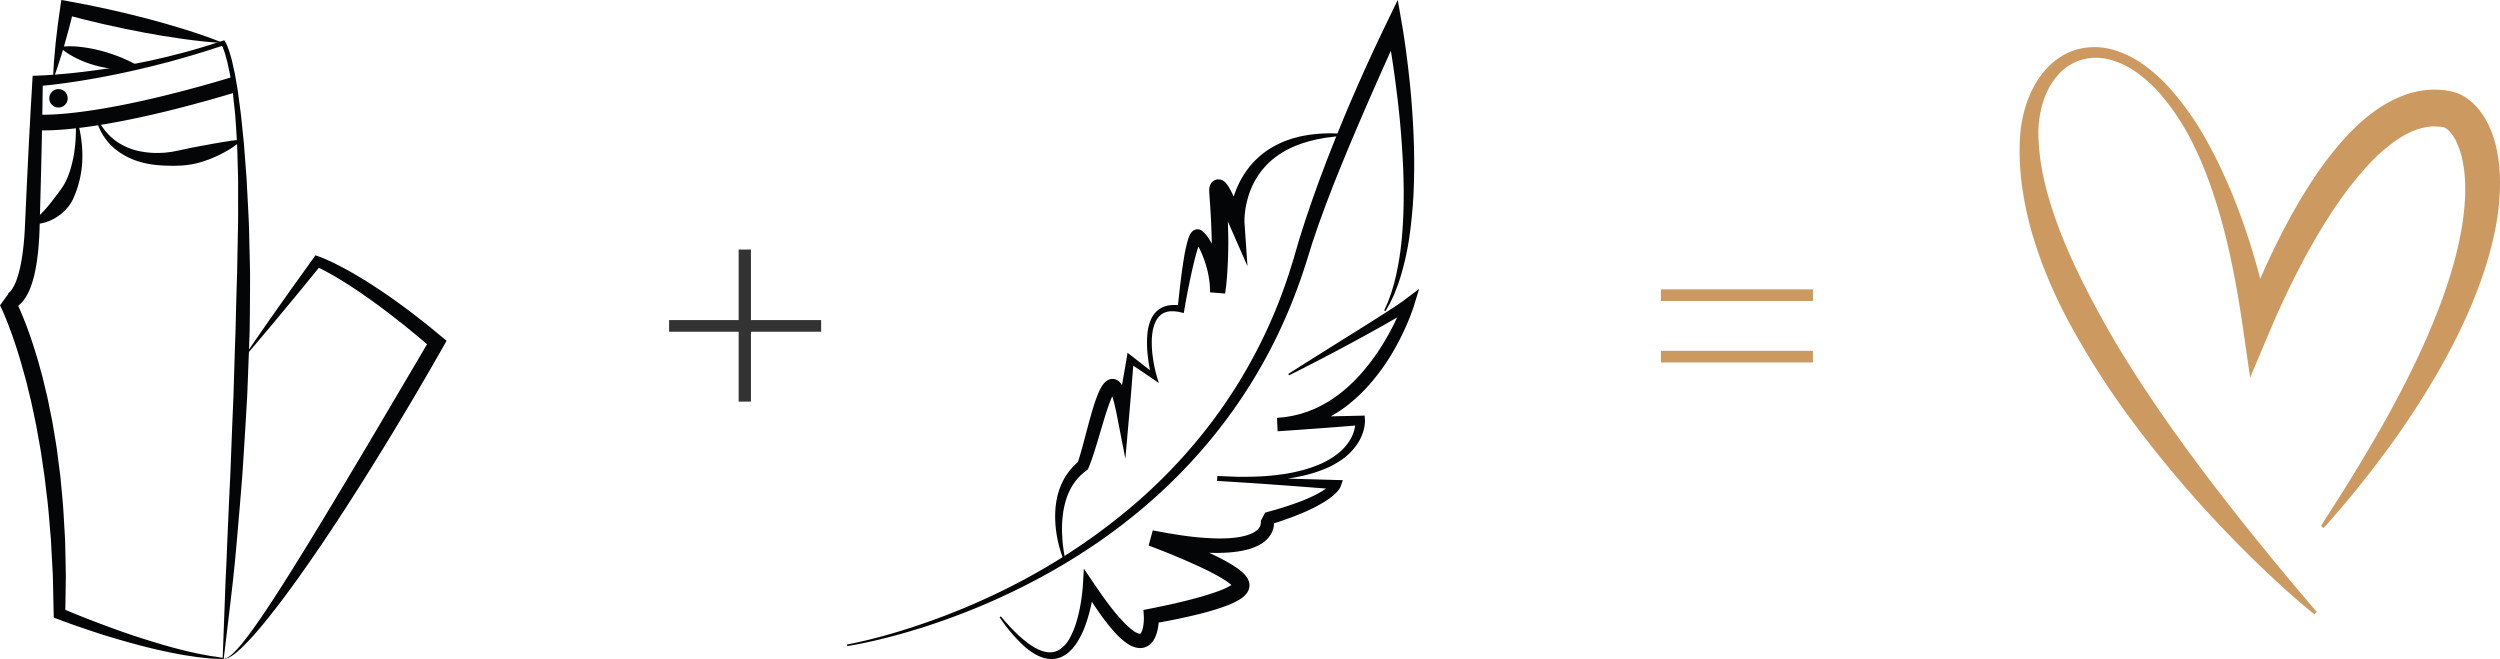 <svg height="107.954" viewBox="0 0 409.539 107.954" width="409.539" xmlns="http://www.w3.org/2000/svg"><g fill="#040506"><path d="m-1574.488-2238.166c1.466-.267 2.926-.611 4.375-.98s2.888-.779 4.319-1.215q4.288-1.318 8.465-2.959c1.39-.549 2.771-1.119 4.136-1.725s2.723-1.229 4.063-1.888q4.026-1.964 7.872-4.261t7.468-4.913c2.41-1.75 4.749-3.6 6.988-5.556a86.376 86.376 0 0 0 12.12-13.03 82.8 82.8 0 0 0 9.083-15.256 81.848 81.848 0 0 0 3.261-8.263c.249-.7.46-1.405.678-2.109l.327-1.057.316-1.084.635-2.173.688-2.159c.117-.359.226-.721.348-1.078l.364-1.071.731-2.142.765-2.127.383-1.063.4-1.057.795-2.114.824-2.1c.274-.7.551-1.4.836-2.1l.851-2.09c2.3-5.561 4.77-11.034 7.4-16.459l1.721-3.546.672 3.857c.175 1.006.327 1.983.471 2.974s.279 1.976.4 2.965c.247 1.979.472 3.959.638 5.946.335 3.973.543 7.959.51 11.952 0 .5-.016 1-.023 1.5l-.015.748-.028.749c-.022.5-.031 1-.063 1.5l-.1 1.5c-.155 1.993-.371 3.981-.686 5.957a44.919 44.919 0 0 1 -1.367 5.844l-.232.714-.116.357c-.041.118-.089.234-.134.352l-.271.7-.136.35a3.533 3.533 0 0 1 -.146.345c-.214.454-.422.908-.641 1.357l-.733 1.307-.223-.124.6-1.345c.175-.459.338-.923.507-1.382s.288-.938.433-1.4c.034-.117.073-.233.1-.352l.087-.358.173-.714a46.772 46.772 0 0 0 .942-5.8c.191-1.952.3-3.911.337-5.873s.01-3.927-.063-5.889c-.168-3.925-.477-7.847-.954-11.751-.238-1.951-.488-3.9-.784-5.845-.145-.972-.3-1.942-.467-2.909s-.34-1.94-.527-2.88l2.393.311c-2.515 5.4-4.921 10.888-7.278 16.373-.573 1.378-1.175 2.746-1.735 4.129l-.854 2.069-.834 2.077-.417 1.038-.4 1.043-.8 2.087-.769 2.1-.383 1.049c-.128.35-.242.7-.363 1.055l-.717 2.112-.665 2.131-.333 1.068-.357 1.084c-.239.723-.471 1.448-.737 2.157a86.425 86.425 0 0 1 -3.481 8.4 84.6 84.6 0 0 1 -9.528 15.439 87.9 87.9 0 0 1 -12.543 13.061q-3.458 2.926-7.181 5.508t-7.651 4.813q-3.927 2.236-8.026 4.135-2.045.954-4.13 1.817c-1.387.582-2.788 1.127-4.2 1.651q-4.226 1.573-8.571 2.788c-1.447.4-2.9.781-4.365 1.117s-2.932.645-4.421.88z" transform="translate(1713.25 2343.74)"/><path d="m-1380.222-2051.384 2.416-1.539 2.423-1.525 4.849-3.04q2.429-1.508 4.84-3.04c.8-.512 1.6-1.021 2.4-1.54.392-.261.8-.517 1.174-.784l.574-.395.522-.392 2.239-1.681-.821 2.661c-.107.345-.213.648-.326.966s-.23.625-.349.934c-.241.618-.5 1.228-.773 1.832q-.816 1.812-1.8 3.544a34.362 34.362 0 0 1 -4.727 6.453 27.141 27.141 0 0 1 -3 2.722 21.621 21.621 0 0 1 -3.458 2.184 18.747 18.747 0 0 1 -3.852 1.446l-1.005.233c-.337.069-.679.107-1.018.161l-.51.075c-.171.018-.342.026-.513.04l-1.026.073-.1-2.193 3.395-.111 3.4-.092c2.263-.064 4.528-.1 6.792-.155l.771-.018.041.723a2.917 2.917 0 0 1 0 .3c0 .09-.01.171-.016.257-.016.167-.036.332-.065.493a7.049 7.049 0 0 1 -.231.945 7.657 7.657 0 0 1 -.806 1.729 9.7 9.7 0 0 1 -2.55 2.682 14.771 14.771 0 0 1 -3.175 1.711 24.065 24.065 0 0 1 -3.4 1.036c-.577.114-1.151.253-1.732.333l-.869.142c-.29.04-.582.072-.872.108s-.581.075-.873.1l-.874.071c-.291.022-.582.057-.874.068l-.875.043c-2.333.1-4.666.068-6.993-.042l.045-.806 4.878.2c1.626.07 3.253.117 4.88.172s3.254.1 4.881.148l4.881.137 1.016.028-.326.962a1.479 1.479 0 0 1 -.091.216 1.515 1.515 0 0 1 -.075.135l-.075.123-.076.1a4.271 4.271 0 0 1 -.312.382 6.825 6.825 0 0 1 -.661.625l-.169.144-.173.131-.348.261c-.236.159-.473.318-.711.472a26.124 26.124 0 0 1 -2.957 1.545q-1.509.671-3.054 1.216c-.516.176-1.028.371-1.547.532l-1.555.5.711-1.349a2.734 2.734 0 0 1 .078.3c.016.082.031.163.041.243a3.622 3.622 0 0 1 .03.475 3.782 3.782 0 0 1 -.127.938 3.913 3.913 0 0 1 -.9 1.6l-.152.164c-.053.05-.107.1-.161.146a3.55 3.55 0 0 1 -.33.273l-.342.243-.35.2a3.353 3.353 0 0 1 -.354.183l-.357.167c-.238.091-.478.187-.716.266s-.478.148-.717.208l-.715.163-.712.12c-.238.041-.472.059-.709.089l-.354.041-.352.026-.7.048c-.465.01-.933.035-1.4.031a49.453 49.453 0 0 1 -5.492-.345c-1.811-.207-3.6-.5-5.385-.811l.677-2.486c1.315.464 2.6.945 3.885 1.448s2.566 1.023 3.837 1.582 2.533 1.154 3.786 1.827a21.589 21.589 0 0 1 1.872 1.122 10.438 10.438 0 0 1 .94.711 5.881 5.881 0 0 1 .48.457 3.638 3.638 0 0 1 .491.645 2.225 2.225 0 0 1 .119.226c.019.041.037.08.056.123l.052.146.046.148c.013.058.025.117.035.176s.019.117.025.18.005.135 0 .2a2.027 2.027 0 0 1 -.149.728 2.384 2.384 0 0 1 -.284.513 3.378 3.378 0 0 1 -.594.624 5.19 5.19 0 0 1 -.556.4 12.4 12.4 0 0 1 -2.081 1 38.445 38.445 0 0 1 -4.053 1.263c-1.35.349-2.7.655-4.054.937s-2.7.534-4.082.76l1.026-1.268v.332l-.011.308c-.01.2-.025.408-.046.613a9.039 9.039 0 0 1 -.213 1.25 5.244 5.244 0 0 1 -.508 1.327 3.287 3.287 0 0 1 -.512.69 2.556 2.556 0 0 1 -.836.57 2.479 2.479 0 0 1 -1.008.187 2.967 2.967 0 0 1 -.866-.149 4.881 4.881 0 0 1 -1.272-.644 11.314 11.314 0 0 1 -1.818-1.614 32.878 32.878 0 0 1 -2.808-3.562c-.851-1.224-1.651-2.468-2.417-3.731l1.724-.431c-.03.287-.065.541-.1.808s-.08.526-.125.788q-.133.785-.306 1.562a26.128 26.128 0 0 1 -.869 3.078 14.321 14.321 0 0 1 -1.4 2.943 8.033 8.033 0 0 1 -1.049 1.325 5.061 5.061 0 0 1 -1.421 1.031 4.065 4.065 0 0 1 -1.747.395 4.911 4.911 0 0 1 -1.7-.333 7.416 7.416 0 0 1 -1.463-.762 11.236 11.236 0 0 1 -1.275-.975 26.269 26.269 0 0 1 -4.052-4.766l.2-.154c.662.79 1.348 1.559 2.067 2.288a20.253 20.253 0 0 0 2.274 2.026 11.1 11.1 0 0 0 1.247.82 6.484 6.484 0 0 0 1.322.578 3.866 3.866 0 0 0 1.345.173 3.027 3.027 0 0 0 1.23-.364 5.047 5.047 0 0 0 1.825-2 13.609 13.609 0 0 0 1.1-2.713 24.553 24.553 0 0 0 .67-2.921c.084-.5.157-.993.217-1.491s.111-1.008.139-1.479l.163-2.74 1.561 2.309c.811 1.2 1.63 2.391 2.5 3.533a30.889 30.889 0 0 0 2.742 3.221c.244.238.491.472.742.681a6.883 6.883 0 0 0 .751.569 2.614 2.614 0 0 0 .682.331.63.63 0 0 0 .211.032c.044 0 .054-.009.061-.014a.316.316 0 0 0 .057-.054 1.018 1.018 0 0 0 .127-.2 2.966 2.966 0 0 0 .243-.726 6.647 6.647 0 0 0 .127-.915c.012-.159.02-.32.023-.481v-.24c0-.075 0-.168-.005-.216l-.061-1.053 1.087-.215c2.632-.521 5.294-1.106 7.87-1.821a38.18 38.18 0 0 0 3.754-1.217 9.881 9.881 0 0 0 1.605-.78 3.042 3.042 0 0 0 .276-.2.784.784 0 0 0 .115-.111s0 0-.01.016-.006.02-.024.052a.712.712 0 0 0 -.045.231.4.4 0 0 0 0 .074.445.445 0 0 0 0 .053.28.28 0 0 0 .013.05.125.125 0 0 0 .005.027.129.129 0 0 0 .011.025s0 0 0 .007.008.009 0 0a1.052 1.052 0 0 0 -.133-.164 3.2 3.2 0 0 0 -.263-.248 7.769 7.769 0 0 0 -.7-.521c-.508-.344-1.069-.668-1.642-.983-1.149-.628-2.359-1.205-3.583-1.757-2.445-1.106-4.97-2.133-7.487-3.073l.677-2.486c1.734.333 3.47.646 5.209.883a47.081 47.081 0 0 0 5.2.436c.432.014.858 0 1.286 0l.636-.031.318-.016.313-.03a12.039 12.039 0 0 0 2.408-.424c.187-.056.364-.124.546-.185l.253-.112a1.794 1.794 0 0 0 .245-.118l.233-.126.208-.141a1.7 1.7 0 0 0 .19-.149l.091-.075.077-.081a1.752 1.752 0 0 0 .43-.693 1.66 1.66 0 0 0 .065-.386c0-.065 0-.131 0-.194 0-.031-.007-.061-.01-.089s-.016-.073 0-.03l.711-1.349 1.528-.423c.511-.137 1.009-.305 1.515-.456 1.006-.314 2-.665 2.972-1.038a24.343 24.343 0 0 0 2.812-1.3l.65-.386.306-.208.154-.1.142-.11a5.364 5.364 0 0 0 .532-.452 2.891 2.891 0 0 0 .209-.229l.046-.056.032-.047c.009-.013.027-.036.026-.038s.018-.038-.006.034l.691.991-4.869-.372c-1.623-.124-3.246-.248-4.87-.361s-3.247-.237-4.871-.336l-4.872-.309.045-.806a61.982 61.982 0 0 0 6.908.077l.861-.047c.287-.012.572-.049.859-.072l.858-.082c.286-.029.568-.076.853-.113s.568-.076.851-.119l.844-.154c.565-.093 1.116-.244 1.672-.37a21.356 21.356 0 0 0 3.214-1.1 13.416 13.416 0 0 0 2.854-1.715 8.148 8.148 0 0 0 2.093-2.435 6.239 6.239 0 0 0 .578-1.451 5.56 5.56 0 0 0 .138-.753c.016-.125.022-.249.027-.371 0-.059 0-.122 0-.178v-.083c0-.02 0-.061 0-.056l.812.7c-2.258.174-4.515.362-6.774.524l-3.387.247-3.389.228-.1-2.193.91-.087c.151-.015.3-.026.454-.045l.449-.078c.3-.055.6-.1.9-.16l.884-.217.221-.054c.073-.02.145-.046.217-.069l.433-.141a8.9 8.9 0 0 0 .858-.3l.846-.338.823-.4a20.84 20.84 0 0 0 3.111-1.938 26.688 26.688 0 0 0 2.775-2.457 30.982 30.982 0 0 0 2.432-2.845 34.813 34.813 0 0 0 2.123-3.116c.653-1.079 1.268-2.185 1.822-3.322q.416-.852.8-1.72c.125-.29.249-.58.366-.871s.234-.592.329-.862l1.417.98-.639.443-.621.392c-.414.264-.828.5-1.242.749-.829.486-1.656.969-2.493 1.434q-2.5 1.4-5.022 2.766c-1.686.9-3.369 1.8-5.064 2.68l-2.545 1.314c-.853.43-1.7.865-2.56 1.287z" transform="translate(1591.262 2112.646)"/><path d="m-1372.553-2145.241a19.621 19.621 0 0 1 -1.148-4.088 18.044 18.044 0 0 1 -.219-4.305 14.255 14.255 0 0 1 .346-2.178 11.9 11.9 0 0 1 .752-2.117 10.237 10.237 0 0 1 1.2-1.941 10.545 10.545 0 0 1 1.622-1.63l-.322.427c.256-.72.474-1.485.693-2.251s.418-1.547.627-2.327c.416-1.563.824-3.138 1.318-4.721a22.307 22.307 0 0 1 .873-2.4 6.309 6.309 0 0 1 .727-1.286 3 3 0 0 1 .336-.372l.117-.1.061-.048.077-.053c.052-.035.105-.067.159-.1a2.245 2.245 0 0 1 .207-.092l.108-.039c.041-.012.087-.022.13-.031a1.66 1.66 0 0 1 .271-.035 2.074 2.074 0 0 1 .288.018 1.377 1.377 0 0 1 .264.067 1.643 1.643 0 0 1 .424.216 1.662 1.662 0 0 1 .146.118c.044.04.092.083.13.122a2.948 2.948 0 0 1 .522.808l.08.179.067.172c.047.116.081.226.119.336a11.929 11.929 0 0 1 .332 1.285c.174.838.29 1.662.384 2.484l-1.98.025.381-2.278.4-2.276c.262-1.518.54-3.033.791-4.552l.167-1.011.771.6.952.746.953.743c.638.491 1.277.983 1.921 1.467l-.675.469c-.148-.621-.267-1.224-.372-1.839s-.188-1.23-.253-1.85a16.632 16.632 0 0 1 -.009-3.766 7.539 7.539 0 0 1 .481-1.883 4.169 4.169 0 0 1 1.186-1.653 3.852 3.852 0 0 1 1.909-.806 6.473 6.473 0 0 1 2 .054l-.663.475c.191-1.884.4-3.758.646-5.637.125-.939.262-1.879.423-2.823a21.714 21.714 0 0 1 .647-2.876 4.921 4.921 0 0 1 .337-.82 2.288 2.288 0 0 1 .173-.268 1.5 1.5 0 0 1 .141-.164 1.424 1.424 0 0 1 .235-.194l.036-.024.053-.029c.036-.019.073-.036.11-.052s.075-.031.114-.043a1 1 0 0 1 .145-.034 1.243 1.243 0 0 1 .315-.014 1.4 1.4 0 0 1 .311.072 1.25 1.25 0 0 1 .228.115c.035.021.069.045.1.069s.02.017.031.026l.1.087.2.179c.06.059.1.112.154.169a4.093 4.093 0 0 1 .277.335c.081.109.169.221.241.332l.214.332a16.66 16.66 0 0 1 1.321 2.72 19.528 19.528 0 0 1 .859 2.869 15.634 15.634 0 0 1 .37 3.033l-2.45-.2.039-.329.036-.353c.023-.237.041-.477.06-.718.034-.482.062-.967.085-1.454.041-.974.069-1.951.067-2.932s-.017-1.962-.041-2.944-.063-1.965-.114-2.948c-.018-.491-.049-.983-.078-1.475s-.056-.983-.1-1.473l-.1-1.5a4.824 4.824 0 0 1 -.009-.521c0-.046.006-.112.012-.171s.017-.14.031-.215c.005-.032.019-.092.034-.145l.023-.081.013-.04.022-.059c.016-.041.034-.081.053-.121l.029-.059c.012-.022.016-.033.039-.069a1.666 1.666 0 0 1 .127-.178c.023-.029.047-.056.072-.083a.589.589 0 0 1 .042-.042l.061-.055a1.428 1.428 0 0 1 .6-.313 1.5 1.5 0 0 1 .181-.033l.09-.008h.071a1.618 1.618 0 0 1 .28.027l.069.015.057.015.084.028a1.779 1.779 0 0 1 .164.068 1.062 1.062 0 0 1 .116.063q.048.029.094.06a2.044 2.044 0 0 1 .381.342 4.007 4.007 0 0 1 .338.45c.173.265.308.5.437.745s.245.476.359.71c.228.47.439.936.644 1.4.412.934.791 1.861 1.157 2.815l-2.386.522c0-.2 0-.331.009-.489s.016-.3.029-.447c.023-.3.056-.586.1-.875a16.057 16.057 0 0 1 .331-1.712 14.907 14.907 0 0 1 1.205-3.262 14.378 14.378 0 0 1 1.931-2.9 13.634 13.634 0 0 1 2.582-2.306 15.587 15.587 0 0 1 3.025-1.58c.536-.179 1.06-.387 1.605-.516.271-.07.539-.151.811-.211l.82-.157a23.892 23.892 0 0 1 6.561-.213v.255l-1.61.131-1.594.2-.787.145c-.261.051-.525.083-.782.148l-.772.186-.385.092-.378.117-.753.231c-.249.081-.491.182-.736.271-.495.168-.957.408-1.429.617a15.8 15.8 0 0 0 -2.581 1.646 12.491 12.491 0 0 0 -3.575 4.754 13.233 13.233 0 0 0 -.513 1.407c-.073.239-.138.48-.2.721s-.121.485-.164.732a13.748 13.748 0 0 0 -.216 1.48c-.024.247-.04.495-.048.739-.006.123-.006.243-.007.363s0 .25.008.322l.487 7.07-2.873-6.548c-.193-.441-.4-.895-.6-1.339s-.408-.892-.618-1.332-.424-.875-.645-1.3c-.11-.21-.222-.417-.334-.614s-.226-.389-.329-.538a1.406 1.406 0 0 0 -.111-.147.493.493 0 0 0 .108.089l.055.035.075.04a.94.94 0 0 0 .121.051l.063.019.045.012.057.013a1.113 1.113 0 0 0 .234.022h.059l.079-.006a1.086 1.086 0 0 0 .159-.027 1.246 1.246 0 0 0 .522-.271l.051-.048.034-.034c.02-.021.039-.042.058-.064a1.043 1.043 0 0 0 .1-.141l.028-.049.02-.038a.767.767 0 0 0 .034-.078l.02-.055.011-.036.013-.054c0-.014.005-.04.006-.03a.137.137 0 0 0 0 .016c0 .04 0 .134.011.226l.127 1.485c.042.5.073 1.007.1 1.51s.065 1.006.085 1.511c.047 1.008.071 2.018.087 3.028s0 2.023-.032 3.036-.08 2.027-.15 3.043q-.055.763-.136 1.528c-.028.256-.056.511-.09.769l-.052.389-.029.2-.034.214-2.45-.2a15.677 15.677 0 0 0 -.9-5.126 14.559 14.559 0 0 0 -1.034-2.4l-.156-.268c-.053-.089-.108-.164-.16-.248a2.2 2.2 0 0 0 -.158-.219c-.025-.032-.053-.074-.075-.1s-.041-.042-.061-.063l-.029-.034s-.01-.01 0 0a.64.64 0 0 0 .064.047.809.809 0 0 0 .151.072.722.722 0 0 0 .225.051.813.813 0 0 0 .228-.009c.034-.005.081-.021.1-.026a.621.621 0 0 0 .073-.025.628.628 0 0 0 .07-.034l.051-.031a.592.592 0 0 0 .1-.082.317.317 0 0 0 .026-.031c0-.012-.01.01-.023.026a2.987 2.987 0 0 0 -.226.471c-.152.386-.286.817-.414 1.252s-.249.88-.363 1.328c-.228.9-.436 1.807-.634 2.72-.392 1.827-.751 3.673-1.065 5.517l-.1.6-.561-.126a5.455 5.455 0 0 0 -1.66-.154 2.764 2.764 0 0 0 -1.469.523 3.18 3.18 0 0 0 -.977 1.274 6.282 6.282 0 0 0 -.465 1.66 11.216 11.216 0 0 0 -.116 1.775 16.385 16.385 0 0 0 .111 1.8q.1.9.277 1.788c.115.59.253 1.188.418 1.752l.345 1.175-1.02-.706c-.662-.458-1.33-.909-2-1.36l-1.006-.67-1.008-.667.938-.407c-.139 1.534-.25 3.07-.377 4.605l-.187 2.3-.2 2.3-.617 7-1.363-6.974c-.152-.779-.319-1.552-.509-2.294-.1-.367-.205-.729-.324-1.054-.03-.079-.059-.163-.092-.233l-.047-.11-.048-.1a.893.893 0 0 0 -.132-.21.088.088 0 0 0 .017.02c.009.009.011.005.029.021a.56.56 0 0 0 .155.08 1.036 1.036 0 0 0 .118.028.469.469 0 0 0 .137.007.608.608 0 0 0 .121-.012c.019 0 .04-.011.056-.017a.258.258 0 0 0 .038-.01.353.353 0 0 0 .068-.032.114.114 0 0 0 .031-.016l.014-.011s0 0 0 0a0 0 0 0 0 0 0c-.007.009-.034.038-.066.083a5.171 5.171 0 0 0 -.447.837c-.294.668-.549 1.415-.8 2.162s-.477 1.519-.707 2.29l-.691 2.325q-.347 1.169-.727 2.342c-.253.784-.525 1.566-.852 2.357l-.108.261-.214.167-.371.288c-.061.049-.125.095-.185.145l-.173.158c-.114.107-.237.206-.346.318l-.324.341a9.139 9.139 0 0 0 -1.1 1.538 11.03 11.03 0 0 0 -.789 1.766 14.1 14.1 0 0 0 -.486 1.918 18.685 18.685 0 0 0 -.24 4.044c.028.684.082 1.371.172 2.055s.195 1.372.343 2.045z" transform="translate(1546.815 2237.001)"/><path d="m-3280.907-1797.543.473-12.659.148-3.073.126-3.152.275-6.318.148-3.158c.053-1.052.109-2.1.141-3.158l.243-6.315.133-3.157.067-1.578c.024-.526.031-1.052.048-1.578l.194-6.314.11-3.156c.033-1.052.049-2.1.075-3.156l.085-3.156.1-3.156.116-6.311c.068-2.105.042-4.208.045-6.312 0-1.052.009-2.105-.011-3.156l-.091-3.153c-.038-2.105-.189-4.2-.33-6.3-.028-.526-.085-1.047-.143-1.568l-.168-1.566-.084-.783-.042-.392-.06-.388-.241-1.553-.121-.777c-.038-.26-.1-.512-.152-.768l-.329-1.531c-.142-.5-.271-1-.423-1.494l-.261-.719a3.315 3.315 0 0 0 -.151-.337l-.077-.165c-.026-.057-.048-.082-.071-.125l.434.137-1.855.6c-.619.2-1.234.411-1.86.59-1.246.371-2.489.757-3.744 1.1-.628.171-1.251.359-1.882.517l-1.891.483c-.629.166-1.265.307-1.9.461s-1.265.309-1.9.442q-3.811.859-7.671 1.5c-1.286.217-2.577.406-3.872.58s-2.585.319-3.919.423l.822-.822-.069 4.7-.089 4.695c-.064 3.13-.146 6.258-.226 9.386l-.128 4.694c-.034 1.592-.121 3.19-.3 4.8-.084.8-.206 1.609-.355 2.417a19.285 19.285 0 0 1 -.608 2.434c-.065.2-.142.407-.213.611s-.159.408-.254.613a8.19 8.19 0 0 1 -.666 1.224 5.035 5.035 0 0 1 -1.06 1.174 3.467 3.467 0 0 1 -.817.48 2.857 2.857 0 0 1 -.525.157 2.48 2.48 0 0 1 -.308.041c-.06 0-.108.007-.179 0-.036 0-.062 0-.1 0l-.065-.006h-.04l-.072-.011 1.4-1.927.109.211.1.2.19.387.353.769c.237.512.44 1.028.661 1.542.413 1.033.819 2.069 1.17 3.119.379 1.043.7 2.1 1.028 3.155.172.526.316 1.058.462 1.591l.438 1.6c.155.53.268 1.069.4 1.6l.386 1.607c.137.534.242 1.074.351 1.614l.328 1.618.164.809c.056.269.109.539.152.811l.274 1.627c.173 1.085.377 2.167.5 3.258l.426 3.268c.078.544.112 1.092.167 1.638l.151 1.639c.235 2.183.318 4.375.456 6.563.079 1.094.086 2.19.111 3.285l.064 3.285c.009.273 0 .547 0 .821l-.012.821-.023 1.642-.05 3.281-.585-.888c2.1.909 4.269 1.762 6.432 2.574s4.345 1.6 6.55 2.3 4.418 1.387 6.666 1.933l.42.11.422.1.846.192.847.192c.283.061.568.107.852.161l.853.16c.284.054.575.112.833.144.527.061 1.072.16 1.648.25zm.167.194c-.582-.019-1.195-.03-1.82-.062-.322-.01-.605-.046-.9-.076l-.872-.093c-.29-.034-.583-.06-.872-.1l-.867-.132-.867-.132-.434-.067-.431-.08-1.723-.329-1.713-.374c-.573-.121-1.14-.262-1.707-.4s-1.137-.274-1.7-.431l-1.693-.458-1.685-.486c-.563-.158-1.119-.337-1.679-.5s-1.116-.346-1.672-.528c-2.226-.725-4.427-1.481-6.633-2.32l-.568-.216-.017-.672c-.055-2.166-.08-4.33-.147-6.492l-.177-3.24c-.068-1.079-.091-2.16-.2-3.236-.19-2.152-.326-4.309-.612-6.449-.131-1.071-.243-2.145-.388-3.213l-.473-3.2c-.141-1.069-.361-2.124-.545-3.185l-.283-1.59c-.044-.266-.1-.529-.156-.792l-.167-.789-.335-1.578-.168-.789c-.055-.263-.126-.522-.187-.783l-.38-1.566c-.131-.521-.242-1.047-.393-1.562-.566-2.069-1.148-4.135-1.849-6.154-.336-1.015-.712-2.011-1.09-3-.2-.488-.39-.989-.6-1.467l-.317-.719-.165-.348-.081-.172-.076-.153 1.4-1.927-.054-.008h-.021-.029-.031c-.022 0-.022 0-.033 0s-.019 0-.017 0 .016 0 .037-.01a.853.853 0 0 0 .192-.113 2.471 2.471 0 0 0 .507-.562 7.487 7.487 0 0 0 .848-1.8 17.5 17.5 0 0 0 .561-2.113c.147-.729.275-1.47.368-2.224.2-1.5.309-3.033.37-4.572l.215-4.695c.149-3.131.295-6.262.458-9.392l.253-4.695.273-4.693.046-.8.776-.026c1.255-.042 2.552-.137 3.83-.244s2.565-.244 3.844-.4c2.559-.318 5.115-.69 7.651-1.181.636-.111 1.268-.246 1.9-.374s1.269-.246 1.9-.4l1.887-.438c.63-.143 1.253-.316 1.88-.472 2.509-.623 4.978-1.392 7.436-2.19l.293-.095.141.232a2.431 2.431 0 0 1 .127.217l.091.192a4 4 0 0 1 .17.385l.28.768c.161.514.3 1.031.447 1.547l.344 1.561c.053.26.124.519.166.781l.134.785.268 1.57.067.393.052.394.1.787.208 1.575c.068.526.147 1.05.192 1.577l.323 3.159c.126 1.053.181 2.108.266 3.163l.243 3.166c.075 1.056.116 2.112.176 3.168.106 2.113.238 4.227.278 6.34s.11 4.229.146 6.344l-.007 3.17-.021 3.171c-.014 1.056-.02 2.114-.041 3.17l-.109 3.168-.243 6.333c-.036 1.056-.1 2.11-.163 3.164l-.186 3.163-.395 6.323c-.13 2.108-.325 4.211-.492 6.315l-.542 6.311-.29 3.162-.34 3.235c-.491 4.289-1.004 8.509-1.488 12.568z" transform="translate(3317.386 1905.303)"/><path d="m-3266.416-1924.28c.021-1.011.077-2.016.151-3.017s.167-2 .269-2.994.222-1.988.349-2.978.266-1.979.417-2.965l.169-1.1 1.183.214c2.151.39 4.295.811 6.426 1.288s4.259.974 6.372 1.532 4.218 1.152 6.309 1.808q1.568.491 3.125 1.035c1.038.363 2.071.747 3.095 1.171-1.107-.054-2.205-.147-3.3-.263s-2.183-.249-3.268-.4c-2.171-.3-4.329-.658-6.477-1.06s-4.285-.854-6.416-1.336-4.25-1.014-6.361-1.58l1.352-.883c-.23.971-.478 1.938-.729 2.9s-.519 1.929-.8 2.891-.567 1.92-.877 2.875-.629 1.917-.989 2.862z" transform="translate(3275.112 1937.331)"/><path d="m-3260.279-1892.776a14.055 14.055 0 0 1 3.486 0 23.364 23.364 0 0 1 3.273.617 26.251 26.251 0 0 1 3.142 1.03c.257.1.515.212.771.326s.511.228.768.353.512.243.771.384.52.261.792.429a5.625 5.625 0 0 1 -.876.279c-.294.063-.591.111-.888.149a12.019 12.019 0 0 1 -1.752.051 16 16 0 0 1 -3.373-.526 17.618 17.618 0 0 1 -3.185-1.165 15.005 15.005 0 0 1 -1.508-.84 9.315 9.315 0 0 1 -1.421-1.087z" transform="translate(3270.021 1900.467)"/><path d="m-3282.346-1854.331a13.9 13.9 0 0 1 -1.515-.062l.3-2.542c.084.009 8.7.86 31.831-6.078l.735 2.451c-18.575 5.573-27.956 6.231-31.351 6.231z" transform="translate(3289.58 1875.691)"/><path d="m-3225.118-1824.6a7.278 7.278 0 0 0 .753 1.452 8.777 8.777 0 0 0 1 1.277 9.179 9.179 0 0 0 2.539 1.9 10.576 10.576 0 0 0 2.979.976 13.73 13.73 0 0 0 3.147.208l.4-.018.2-.009.2-.022.793-.1a3.95 3.95 0 0 0 .395-.064l.394-.075c.262-.054.524-.09.784-.158l.784-.172.393-.077c.131-.03.261-.062.393-.089.524-.115 1.055-.195 1.585-.308.533-.1 1.071-.183 1.608-.294s1.086-.182 1.632-.29c.274-.049.55-.1.828-.137s.559-.078.838-.127.562-.084.85-.115.575-.063.872-.077l.1.236c-.224.193-.456.369-.69.543s-.473.341-.713.505-.487.314-.738.458-.5.286-.758.423a16.972 16.972 0 0 1 -1.567.745c-.132.059-.267.113-.4.169s-.269.11-.406.158l-.825.283a14.3 14.3 0 0 1 -3.437.676c-.292.028-.591.023-.885.036s-.588.026-.885.014c-.594-.018-1.182-.014-1.775-.068a15.586 15.586 0 0 1 -3.514-.6 12.061 12.061 0 0 1 -3.234-1.532 9.325 9.325 0 0 1 -3.883-5.668z" transform="translate(3241.066 1843.83)"/><path d="m-3279.194-1821.908a17.658 17.658 0 0 1 .58 2.479 21.77 21.77 0 0 1 .266 2.552 19.866 19.866 0 0 1 -.071 2.6 17.292 17.292 0 0 1 -.484 2.606 16.968 16.968 0 0 1 -.909 2.574c-.1.207-.2.418-.323.617s-.251.393-.385.584-.295.364-.448.541c-.08.086-.153.177-.238.258l-.259.238-.265.23-.132.115c-.047.035-.093.071-.141.1-.192.135-.38.272-.574.4s-.4.233-.607.34l-.307.159-.322.129c-.215.082-.427.166-.645.232s-.445.11-.666.158c-.112.02-.22.048-.333.061s-.227.024-.342.03a6.638 6.638 0 0 1 -.681.021l-.093-.239c.305-.349.632-.608.919-.916.147-.147.293-.291.438-.427s.274-.294.412-.433l.205-.207.191-.218c.124-.148.26-.278.381-.424.236-.3.485-.568.7-.87.445-.584.888-1.153 1.326-1.758a9.736 9.736 0 0 0 1.162-1.965 15.383 15.383 0 0 0 .743-2.233 18.33 18.33 0 0 0 .469-2.365 23.187 23.187 0 0 0 .212-2.443 23.447 23.447 0 0 0 -.03-2.478z" transform="translate(3291.83 1841.6)"/><path d="m-3100.044-1674.937q1.425-2.119 2.881-4.215l1.454-2.1 1.47-2.085c.982-1.388 1.956-2.783 2.949-4.163l2.977-4.142.356-.5.606.215c.28.1.5.191.747.29s.471.2.7.306l.69.321.68.334c.452.225.9.461 1.341.7s.884.479 1.317.732q2.611 1.5 5.085 3.2c1.66 1.116 3.268 2.3 4.858 3.506l2.357 1.843 2.309 1.9.79.65-.517.915c-2.589 4.578-5.255 9.1-7.964 13.6-2.724 4.49-5.491 8.955-8.358 13.36s-5.807 8.765-8.921 13.01q-1.166 1.593-2.381 3.152c-.81 1.039-1.633 2.068-2.481 3.079s-1.736 1.99-2.678 2.921a15.1 15.1 0 0 1 -1.495 1.312 5.669 5.669 0 0 1 -.842.537 2.247 2.247 0 0 1 -.47.175.832.832 0 0 1 -.493-.021.8.8 0 0 0 .476-.039 2.323 2.323 0 0 0 .427-.221 5.5 5.5 0 0 0 .752-.609 17.261 17.261 0 0 0 1.317-1.436c.834-1 1.6-2.055 2.356-3.122 1.518-2.125 2.929-4.329 4.342-6.529 2.809-4.413 5.528-8.887 8.23-13.373s5.383-8.985 8.045-13.5 5.332-9.023 7.979-13.535l.273 1.565-2.246-1.9-2.274-1.863c-1.538-1.213-3.078-2.425-4.665-3.568-.786-.583-1.593-1.132-2.392-1.7l-1.215-.816c-.407-.269-.82-.527-1.229-.791s-.828-.51-1.242-.767-.835-.5-1.258-.732l-.635-.352-.64-.336-.642-.32c-.209-.1-.438-.207-.621-.285l.963-.28-3.225 3.952c-1.074 1.317-2.167 2.621-3.251 3.93l-1.631 1.962-1.647 1.95q-1.636 1.957-3.314 3.883z" transform="translate(3139.635 1733.966)"/><ellipse cx="9.581" cy="16.106" rx="1.513" ry="1.513"/></g><path d="m.954-17.172v11.448h-2.014v-11.448h-11.395v-1.908h11.395v-11.554h2.014v11.554h11.5v1.908z" fill="#333" transform="translate(122.062 71.515)"/><path d="m-12.455-22.207v-1.908h24.91v1.908zm0 10.07v-1.908h24.91v1.908z" fill="#cc9a61" transform="translate(284.533 71.515)"/><path d="m-853.478-1377.788c-2.737-2.214-5.349-4.563-7.9-6.977s-5.037-4.9-7.455-7.46a188.247 188.247 0 0 1 -13.67-16.128 134.823 134.823 0 0 1 -11.514-17.9c-.82-1.587-1.62-3.186-2.339-4.828l-.274-.614-.262-.62c-.174-.414-.353-.825-.522-1.24-.334-.834-.66-1.671-.962-2.52s-.594-1.7-.876-2.556c-.259-.866-.533-1.724-.76-2.6-.243-.87-.44-1.756-.649-2.635-.183-.889-.366-1.776-.5-2.675a44.479 44.479 0 0 1 -.574-5.427 36.775 36.775 0 0 1 .167-5.507l.11-.706c.039-.234.089-.459.132-.688l.067-.342.081-.34c.056-.227.106-.454.168-.679a20.874 20.874 0 0 1 .917-2.652 15.359 15.359 0 0 1 1.331-2.492 13.238 13.238 0 0 1 1.793-2.214 11.523 11.523 0 0 1 2.278-1.751 10.132 10.132 0 0 1 2.673-1.075 10.906 10.906 0 0 1 5.635.163 16.6 16.6 0 0 1 4.941 2.433 26.2 26.2 0 0 1 4.047 3.6 46.777 46.777 0 0 1 6.2 8.726c.214.39.436.777.645 1.17l.624 1.18c.4.794.8 1.59 1.175 2.4s.741 1.616 1.106 2.427c.342.819.7 1.635 1.018 2.463a106.03 106.03 0 0 1 3.445 10.078q1.484 5.113 2.536 10.329l-4.415-.406.348-.986.356-.957q.361-.953.736-1.9c.5-1.26 1.029-2.505 1.572-3.746q1.635-3.72 3.52-7.341c1.26-2.413 2.609-4.792 4.089-7.116a61.475 61.475 0 0 1 4.926-6.747 40.144 40.144 0 0 1 2.951-3.118 27.567 27.567 0 0 1 3.442-2.8 20.524 20.524 0 0 1 4.131-2.189 14.912 14.912 0 0 1 4.871-.986l.64.005.32.005.319.024.638.056c.212.025.42.064.63.1l.314.053.078.013c.026 0 .049.008.092.018l.227.054a6.629 6.629 0 0 1 .864.275 7.818 7.818 0 0 1 1.459.779 9.674 9.674 0 0 1 2.094 1.985 13.056 13.056 0 0 1 1.38 2.189 15.67 15.67 0 0 1 .917 2.249 19.667 19.667 0 0 1 .591 2.254 26.159 26.159 0 0 1 .478 4.452 38.79 38.79 0 0 1 -.807 8.53 58.551 58.551 0 0 1 -2.239 8.023 80.585 80.585 0 0 1 -3.128 7.589q-1.743 3.694-3.757 7.215a137.237 137.237 0 0 1 -8.83 13.5q-4.77 6.474-10.126 12.44l-.444-.339c.711-1.128 1.447-2.236 2.151-3.365.723-1.115 1.423-2.244 2.128-3.368q2.1-3.384 4.108-6.8c2.673-4.563 5.173-9.207 7.417-13.938.282-.591.547-1.188.824-1.781l.8-1.788c.517-1.2 1.019-2.4 1.493-3.608q1.438-3.62 2.536-7.318c.362-1.23.693-2.465.972-3.7s.537-2.477.73-3.717.327-2.478.41-3.705a29.587 29.587 0 0 0 .03-3.638 21 21 0 0 0 -.476-3.456 12.481 12.481 0 0 0 -1.068-3.021 7.129 7.129 0 0 0 -.757-1.17 4.015 4.015 0 0 0 -.79-.748 1.894 1.894 0 0 0 -.3-.158.551.551 0 0 0 -.085-.024l-.015-.005a.145.145 0 0 0 -.03-.006l-.045-.006-.178-.027c-.119-.017-.237-.042-.356-.054l-.355-.028-.177-.016h-.179l-.357-.006a8.5 8.5 0 0 0 -1.445.173 10 10 0 0 0 -1.467.412 14.58 14.58 0 0 0 -2.913 1.513 28.738 28.738 0 0 0 -5.37 4.789 57.223 57.223 0 0 0 -4.66 5.988c-1.45 2.114-2.8 4.32-4.084 6.578s-2.479 4.574-3.622 6.92c-.571 1.173-1.121 2.357-1.666 3.543q-.406.89-.8 1.784l-.386.894-.37.875-3.245 7.676-1.17-8.082c-.494-3.411-1.058-6.812-1.75-10.186s-1.5-6.723-2.522-10.008c-.245-.825-.527-1.636-.794-2.454-.289-.808-.567-1.623-.881-2.421-.617-1.6-1.284-3.187-2.044-4.723a38.726 38.726 0 0 0 -5.547-8.571 22.353 22.353 0 0 0 -3.713-3.412 16.551 16.551 0 0 0 -2.125-1.3 12.762 12.762 0 0 0 -2.287-.882 8.842 8.842 0 0 0 -4.721-.036 8.327 8.327 0 0 0 -3.918 2.5 11.838 11.838 0 0 0 -2.35 4.149 16.406 16.406 0 0 0 -.6 2.359c-.037.2-.062.4-.094.6l-.045.3-.032.305c-.02.2-.048.408-.06.608l-.036.6a33.948 33.948 0 0 0 .331 4.962 41.076 41.076 0 0 0 1 4.928c.2.815.459 1.619.691 2.427.263.8.512 1.605.807 2.4.27.8.584 1.586.881 2.376.327.783.628 1.572.97 2.349 1.329 3.119 2.847 6.172 4.447 9.189.8 1.508 1.638 3 2.485 4.493s1.73 2.963 2.644 4.42c1.795 2.933 3.71 5.8 5.658 8.654 3.92 5.689 8.086 11.236 12.389 16.7s8.752 10.833 13.3 16.145z" fill="#cc9a61" transform="translate(1232.613 1478.424)"/></svg>